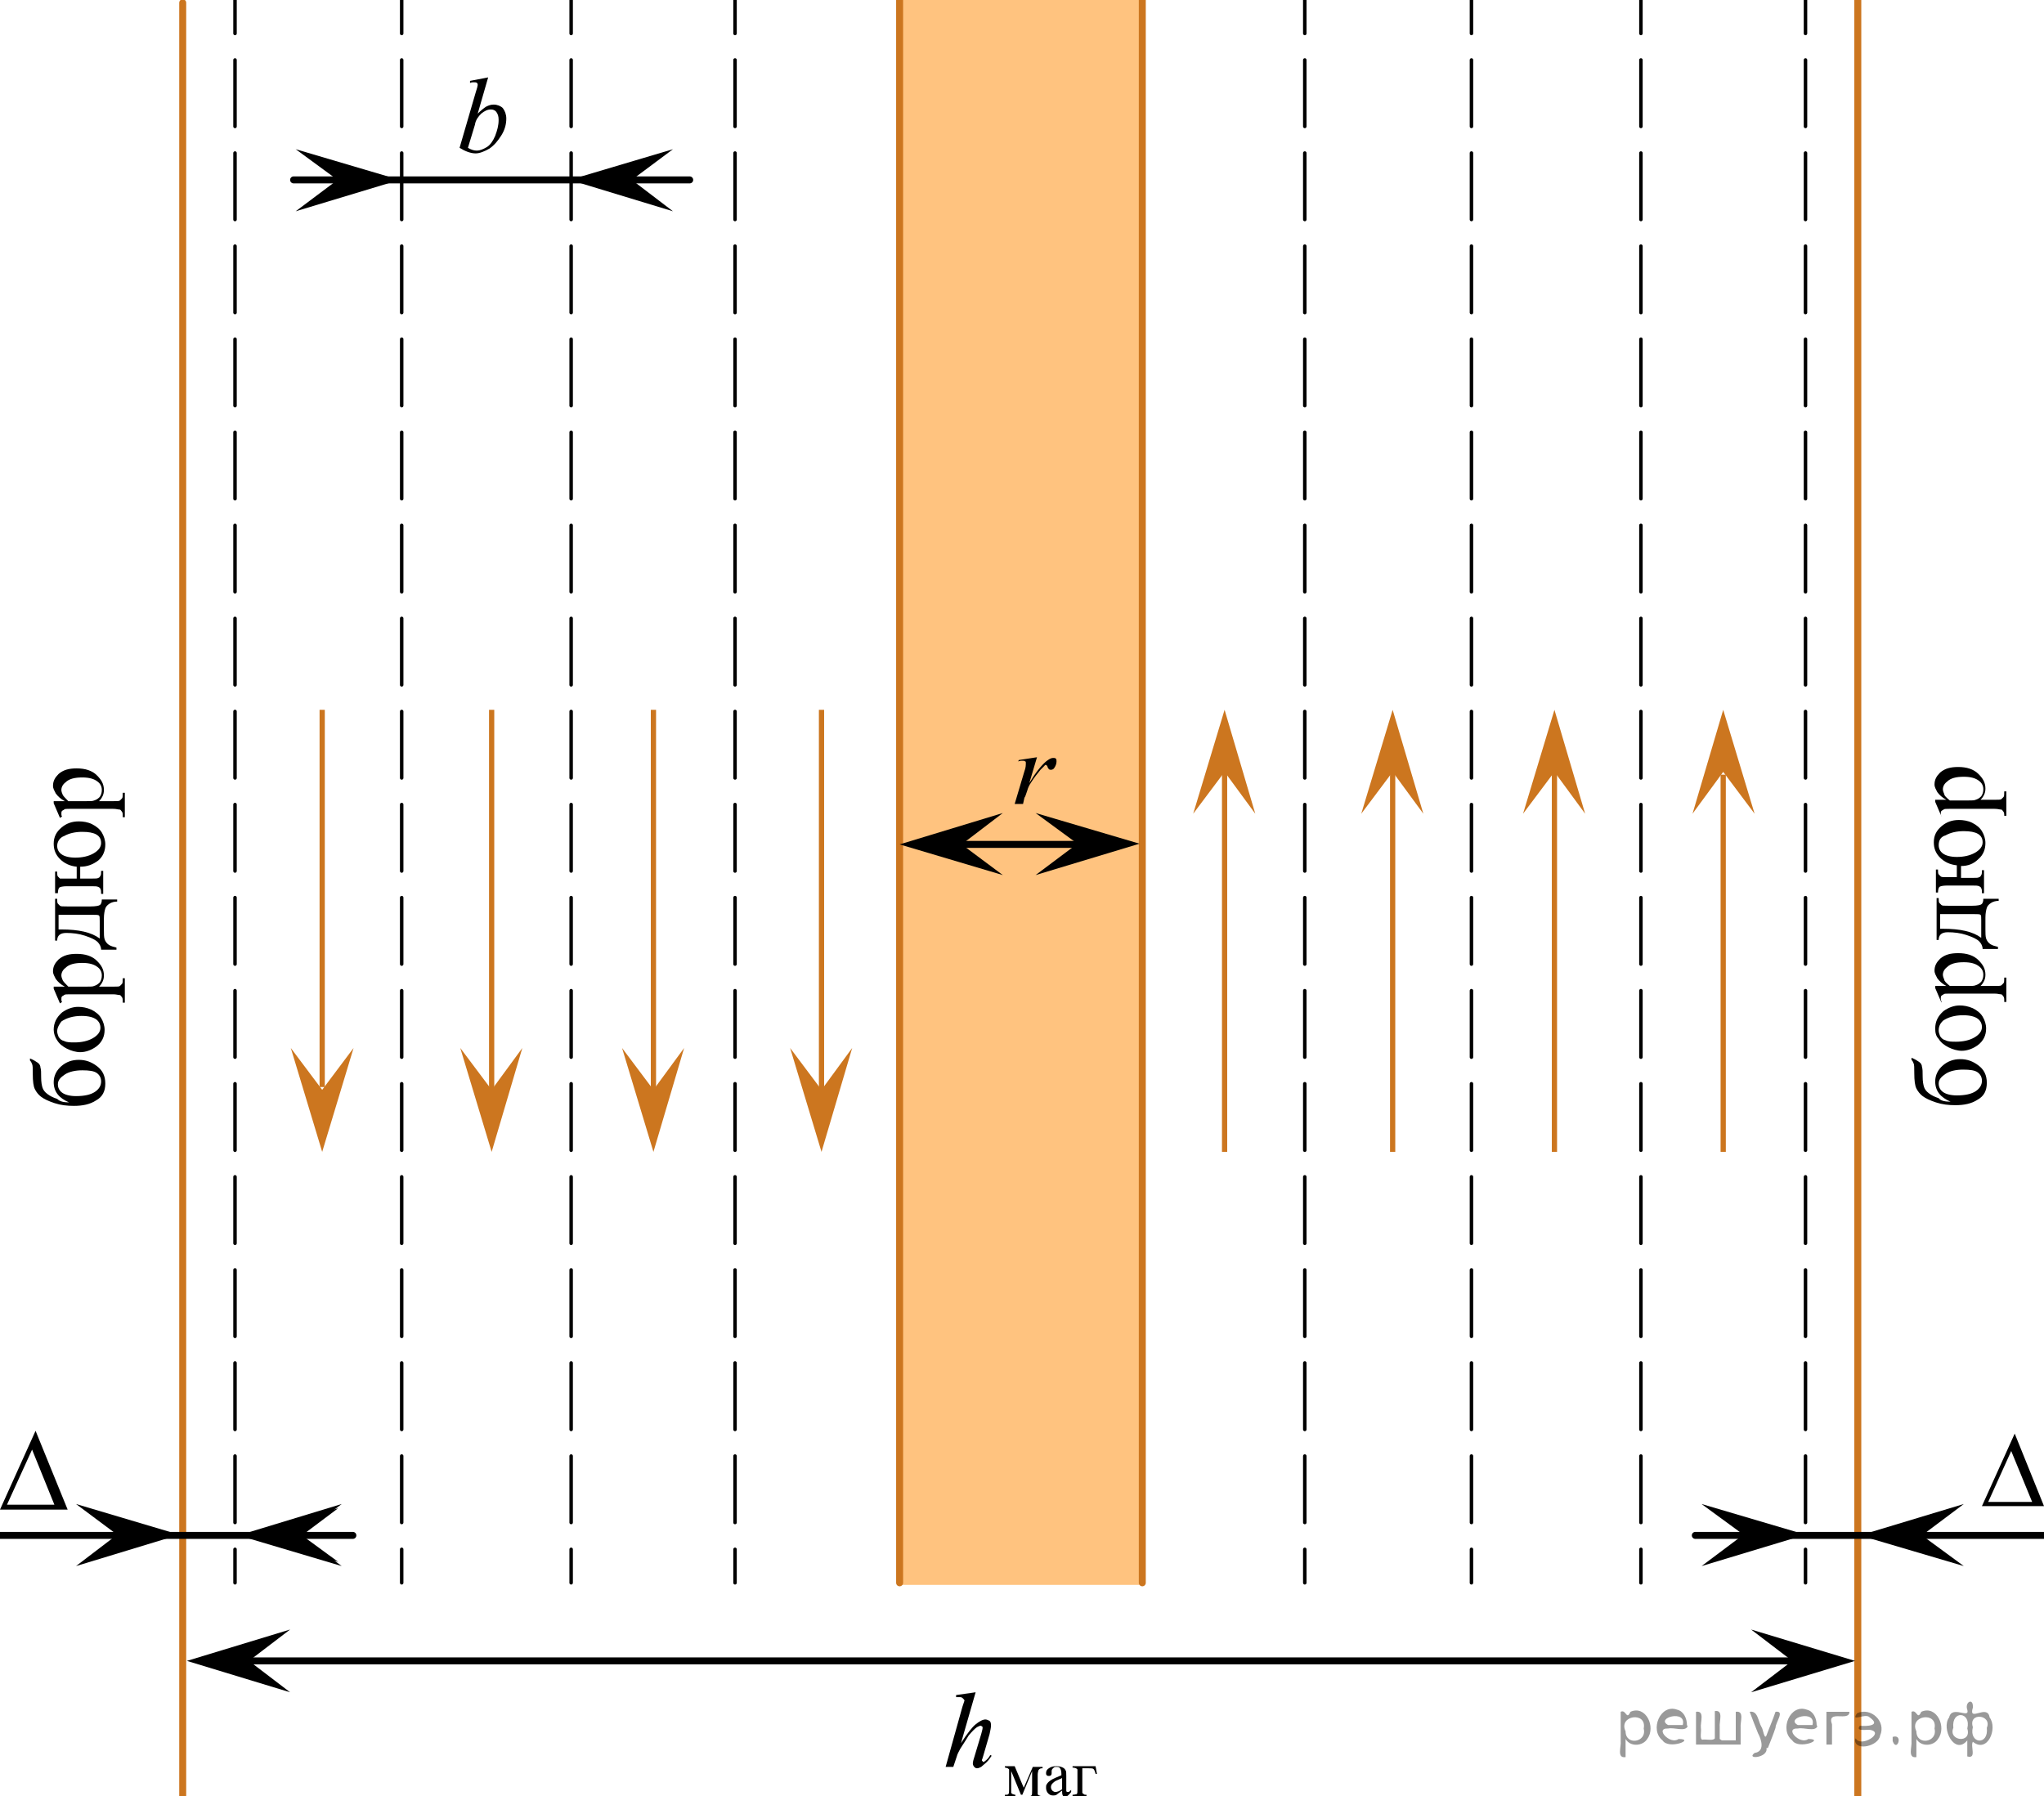 <?xml version="1.0" encoding="utf-8"?>
<!-- Generator: Adobe Illustrator 28.2.0, SVG Export Plug-In . SVG Version: 6.00 Build 0)  -->
<svg version="1.1" id="Слой_1" xmlns="http://www.w3.org/2000/svg" xmlns:xlink="http://www.w3.org/1999/xlink" x="0px" y="0px"
	 width="293.1px" height="257.6px" viewBox="0 0 293.1 257.6" style="enable-background:new 0 0 293.1 257.6;" xml:space="preserve"
	>
<style type="text/css">
	.st0{fill:none;stroke:#CC761F;stroke-linecap:round;stroke-linejoin:round;stroke-miterlimit:10;}
	.st1{fill:none;stroke:#000000;stroke-linecap:round;stroke-linejoin:round;stroke-miterlimit:10;}
	.st2{fill:none;stroke:#CC761F;stroke-width:0.75;stroke-miterlimit:10;}
	.st3{opacity:0.5;fill:#FF8800;enable-background:new    ;}
	.st4{fill:none;stroke:#000000;stroke-width:0.5;stroke-linecap:round;stroke-linejoin:round;}
	.st5{fill:none;stroke:#000000;stroke-width:0.5;stroke-linecap:round;stroke-linejoin:round;stroke-dasharray:9.534,3.814;}
	.st6{fill:#CC761F;}
</style>
<line class="st0" x1="266.4" y1="-1.1" x2="266.4" y2="257.6"/>
<line class="st1" x1="257" y1="238.2" x2="30.1" y2="238.2"/>
<line class="st1" x1="293.1" y1="220.2" x2="243.1" y2="220.2"/>
<line class="st1" x1="42.1" y1="25.8" x2="98.9" y2="25.8"/>
<line class="st2" x1="70.5" y1="101.8" x2="70.5" y2="156.4"/>
<line class="st2" x1="46.2" y1="101.8" x2="46.2" y2="155.9"/>
<line class="st2" x1="93.7" y1="101.8" x2="93.7" y2="157.8"/>
<line class="st2" x1="117.8" y1="101.8" x2="117.8" y2="157.3"/>
<line class="st0" x1="26.2" y1="0.4" x2="26.2" y2="257.6"/>
<rect x="129" y="-1.1" class="st3" width="34.4" height="228.4"/>
<line class="st0" x1="129" y1="-0.5" x2="129" y2="227"/>
<line class="st0" x1="163.8" y1="-0.5" x2="163.8" y2="227"/>
<g>
	<g>
		<line class="st4" x1="187.1" y1="0" x2="187.1" y2="4.8"/>
		<line class="st5" x1="187.1" y1="8.6" x2="187.1" y2="220.3"/>
		<line class="st4" x1="187.1" y1="222.2" x2="187.1" y2="227"/>
	</g>
</g>
<g>
	<g>
		<line class="st4" x1="211" y1="0" x2="211" y2="4.8"/>
		<line class="st5" x1="211" y1="8.6" x2="211" y2="220.3"/>
		<line class="st4" x1="211" y1="222.2" x2="211" y2="227"/>
	</g>
</g>
<g>
	<g>
		<line class="st4" x1="235.3" y1="0" x2="235.3" y2="4.8"/>
		<line class="st5" x1="235.3" y1="8.6" x2="235.3" y2="220.3"/>
		<line class="st4" x1="235.3" y1="222.2" x2="235.3" y2="227"/>
	</g>
</g>
<g>
	<g>
		<line class="st4" x1="258.9" y1="0" x2="258.9" y2="4.8"/>
		<line class="st5" x1="258.9" y1="8.6" x2="258.9" y2="220.3"/>
		<line class="st4" x1="258.9" y1="222.2" x2="258.9" y2="227"/>
	</g>
</g>
<g>
	<g>
		<line class="st4" x1="33.7" y1="0" x2="33.7" y2="4.8"/>
		<line class="st5" x1="33.7" y1="8.6" x2="33.7" y2="220.3"/>
		<line class="st4" x1="33.7" y1="222.2" x2="33.7" y2="227"/>
	</g>
</g>
<g>
	<g>
		<line class="st4" x1="57.6" y1="0" x2="57.6" y2="4.8"/>
		<line class="st5" x1="57.6" y1="8.6" x2="57.6" y2="220.3"/>
		<line class="st4" x1="57.6" y1="222.2" x2="57.6" y2="227"/>
	</g>
</g>
<g>
	<g>
		<line class="st4" x1="81.9" y1="0" x2="81.9" y2="4.8"/>
		<line class="st5" x1="81.9" y1="8.6" x2="81.9" y2="220.3"/>
		<line class="st4" x1="81.9" y1="222.2" x2="81.9" y2="227"/>
	</g>
</g>
<g>
	<g>
		<line class="st4" x1="105.4" y1="0" x2="105.4" y2="4.8"/>
		<line class="st5" x1="105.4" y1="8.6" x2="105.4" y2="220.3"/>
		<line class="st4" x1="105.4" y1="222.2" x2="105.4" y2="227"/>
	</g>
</g>
<path d="M70,11.1l-1.5,5.2c0.5-0.5,0.9-0.8,1.2-1c0.4-0.2,0.7-0.3,1.1-0.3c0.5,0,1,0.2,1.3,0.5c0.3,0.4,0.5,0.9,0.5,1.5
	c0,0.8-0.2,1.6-0.7,2.4c-0.5,0.8-1,1.4-1.7,1.9c-0.7,0.4-1.4,0.7-2,0.7c-0.7,0-1.5-0.3-2.3-0.8l2.3-7.9c0.2-0.6,0.3-1,0.3-1.1
	c0-0.1,0-0.2-0.1-0.3c-0.1-0.1-0.3-0.1-0.5-0.1c-0.1,0-0.3,0-0.5,0.1v-0.3L70,11.1z M67.1,21.2c0.5,0.3,0.9,0.4,1.3,0.4
	c0.4,0,0.9-0.2,1.4-0.5c0.5-0.3,0.9-0.9,1.2-1.6c0.3-0.8,0.5-1.5,0.5-2.3c0-0.5-0.1-0.8-0.3-1.1c-0.2-0.3-0.5-0.4-0.8-0.4
	c-0.5,0-0.9,0.2-1.4,0.6c-0.4,0.4-0.8,0.9-0.9,1.6L67.1,21.2z"/>
<path d="M139.9,242.7l-2.1,7.3c0.9-1.4,1.6-2.3,2.1-2.7s1-0.7,1.4-0.7c0.2,0,0.4,0.1,0.6,0.2c0.2,0.2,0.2,0.4,0.2,0.7
	c0,0.3-0.1,0.7-0.2,1.2l-0.9,3.1c-0.1,0.4-0.2,0.6-0.2,0.6c0,0.1,0,0.1,0.1,0.2c0,0,0.1,0.1,0.1,0.1c0.1,0,0.1,0,0.2-0.1
	c0.3-0.2,0.6-0.5,0.8-0.9l0.2,0.1c-0.2,0.3-0.4,0.6-0.7,0.9c-0.3,0.3-0.6,0.5-0.8,0.7c-0.2,0.1-0.4,0.2-0.6,0.2
	c-0.2,0-0.3-0.1-0.4-0.2c-0.1-0.1-0.2-0.3-0.2-0.5c0-0.2,0.1-0.6,0.3-1.2l0.9-3c0.1-0.4,0.2-0.7,0.2-0.9c0-0.1,0-0.2-0.1-0.2
	c-0.1-0.1-0.1-0.1-0.2-0.1c-0.1,0-0.3,0.1-0.5,0.2c-0.3,0.2-0.7,0.6-1.2,1.2c-0.1,0.2-0.5,0.8-1.2,1.9c-0.2,0.4-0.4,0.7-0.5,1.1
	l-0.5,1.5h-1.1l2.4-8.6l0.3-0.9c0-0.1-0.1-0.2-0.2-0.3c-0.1-0.1-0.2-0.2-0.4-0.2c-0.1,0-0.2,0-0.4,0l-0.2,0v-0.3L139.9,242.7z"/>
<path d="M9.7,216.5H0l5.1-11.3L9.7,216.5z M7.8,215.8l-3.2-7.9L1,215.8H7.8z"/>
<path d="M293.1,216h-8.9l4.7-10.4L293.1,216z M291.4,215.4l-3-7.3l-3.3,7.3H291.4z"/>
<line class="st1" x1="159.9" y1="121.1" x2="131.7" y2="121.1"/>
<g>
	<g>
		<path d="M146.1,109l2.6-0.4l-1.1,3.7c0.9-1.5,1.7-2.5,2.4-3.1c0.4-0.3,0.7-0.5,1-0.5c0.2,0,0.3,0,0.4,0.1c0.1,0.1,0.1,0.2,0.1,0.4
			c0,0.3-0.1,0.6-0.3,0.9c-0.1,0.2-0.3,0.3-0.5,0.3c-0.1,0-0.2,0-0.3-0.1s-0.1-0.2-0.2-0.3c0-0.1,0-0.2-0.1-0.2c0,0-0.1-0.1-0.1-0.1
			c-0.1,0-0.2,0-0.2,0.1c-0.1,0.1-0.3,0.3-0.6,0.6c-0.4,0.5-0.9,1.1-1.4,1.9c-0.2,0.3-0.4,0.7-0.5,1.1c-0.2,0.6-0.3,0.9-0.4,1
			l-0.2,0.9h-1.2l1.4-4.7c0.2-0.5,0.2-0.9,0.2-1.2c0-0.1,0-0.2-0.1-0.2c-0.1-0.1-0.2-0.1-0.4-0.1c-0.1,0-0.3,0-0.6,0.1L146.1,109z"
			/>
	</g>
</g>
<line class="st1" x1="0" y1="220.2" x2="50.6" y2="220.2"/>
<polygon points="43.3,220.2 48.5,224 35.6,220.2 48.5,216.3 "/>
<path d="M146.8,256.4l1.3-3h1.4v0.2c-0.2,0-0.3,0-0.4,0.1c-0.1,0-0.1,0.1-0.2,0.2c0,0.1-0.1,0.3-0.1,0.6v2.2c0,0.3,0,0.5,0,0.6
	c0,0.1,0.1,0.1,0.2,0.2c0.1,0,0.2,0.1,0.4,0.1v0.2h-2v-0.2c0.2,0,0.4,0,0.5-0.1c0.1-0.1,0.1-0.3,0.1-0.7V254l-1.4,3.4h-0.2L145,254
	v2.5c0,0.3,0,0.5,0,0.6c0,0.1,0.1,0.1,0.2,0.2c0.1,0,0.2,0.1,0.4,0.1v0.2h-1.5v-0.2c0.3,0,0.4,0,0.5-0.1c0.1-0.1,0.1-0.3,0.1-0.7
	v-2.2c0-0.3,0-0.5,0-0.6s-0.1-0.1-0.2-0.2c-0.1,0-0.2-0.1-0.4-0.1v-0.2h1.4L146.8,256.4z"/>
<path d="M152.3,256.8c-0.4,0.3-0.7,0.5-0.8,0.6c-0.2,0.1-0.3,0.1-0.5,0.1c-0.3,0-0.5-0.1-0.7-0.3s-0.3-0.5-0.3-0.8
	c0-0.2,0-0.4,0.1-0.5c0.1-0.2,0.3-0.4,0.6-0.6c0.3-0.2,0.8-0.4,1.5-0.7v-0.2c0-0.4-0.1-0.7-0.2-0.8c-0.1-0.2-0.3-0.2-0.6-0.2
	c-0.2,0-0.3,0.1-0.4,0.2c-0.1,0.1-0.2,0.2-0.2,0.4l0,0.3c0,0.1,0,0.2-0.1,0.3c-0.1,0.1-0.2,0.1-0.3,0.1c-0.1,0-0.2,0-0.3-0.1
	c-0.1-0.1-0.1-0.2-0.1-0.3c0-0.3,0.1-0.5,0.4-0.7c0.3-0.2,0.6-0.3,1.1-0.3c0.4,0,0.7,0.1,0.9,0.2c0.2,0.1,0.3,0.2,0.4,0.4
	c0.1,0.1,0.1,0.4,0.1,0.8v1.4c0,0.4,0,0.6,0,0.7c0,0.1,0,0.1,0.1,0.2c0,0,0.1,0,0.1,0c0,0,0.1,0,0.1,0c0.1,0,0.2-0.1,0.4-0.3v0.3
	c-0.3,0.4-0.6,0.7-0.9,0.7c-0.1,0-0.3-0.1-0.3-0.2C152.3,257.3,152.3,257.1,152.3,256.8z M152.3,256.6V255c-0.4,0.2-0.7,0.3-0.9,0.4
	c-0.2,0.1-0.4,0.3-0.5,0.4c-0.1,0.1-0.2,0.3-0.2,0.5c0,0.2,0.1,0.4,0.2,0.5s0.3,0.2,0.4,0.2C151.6,257,151.9,256.9,152.3,256.6z"/>
<path d="M157.1,253.3l0.2,1.1h-0.2c-0.1-0.4-0.2-0.6-0.3-0.7c-0.1-0.1-0.4-0.1-0.7-0.1h-0.9v2.9c0,0.3,0,0.5,0,0.6s0.1,0.1,0.2,0.2
	s0.2,0.1,0.4,0.1v0.2h-2v-0.2c0.3,0,0.5-0.1,0.6-0.1c0.1-0.1,0.1-0.3,0.1-0.7v-2.2c0-0.3,0-0.5,0-0.6c0-0.1-0.1-0.1-0.2-0.2
	c-0.1,0-0.2-0.1-0.5-0.1v-0.2L157.1,253.3L157.1,253.3z"/>
<path d="M279.7,158c-1.4-0.6-2.2-1.5-2.2-2.9c0-0.9,0.4-1.7,1.1-2.3s1.5-0.9,2.5-0.9c1,0,1.8,0.3,2.6,0.9c0.8,0.6,1.2,1.4,1.2,2.5
	c0,1.1-0.4,1.9-1.3,2.4c-0.9,0.6-2,0.8-3.2,0.8c-1,0-1.9-0.1-2.8-0.4c-0.9-0.3-1.5-0.6-1.9-0.9c-0.4-0.3-0.7-0.7-0.9-1.1
	c-0.2-0.4-0.3-1.1-0.3-2.2c0-0.8,0-1.2-0.1-1.4s-0.1-0.3-0.3-0.5v-0.3c0.5,0.2,0.8,0.4,1.1,0.6s0.4,0.5,0.4,0.7
	c0.1,0.3,0.1,0.7,0.1,1.4c0,0.7,0.1,1.2,0.2,1.5c0.1,0.3,0.3,0.6,0.7,0.9c0.4,0.3,0.8,0.5,1.4,0.7C278.3,157.9,279,158,279.7,158z
	 M278,155.4c0,0.5,0.2,0.9,0.6,1.2c0.4,0.3,1.1,0.5,2,0.5c1.2,0,2.1-0.2,2.7-0.6c0.6-0.4,0.9-0.9,0.9-1.5c0-0.5-0.2-0.9-0.6-1.2
	c-0.4-0.3-1.1-0.4-2.1-0.4c-1,0-1.9,0.2-2.5,0.6S278,154.8,278,155.4z"/>
<path d="M277.5,147.5c0-1,0.4-1.8,1.2-2.5c0.7-0.5,1.5-0.8,2.3-0.8c0.6,0,1.2,0.1,1.9,0.4c0.6,0.3,1.1,0.7,1.4,1.2
	c0.3,0.5,0.5,1.1,0.5,1.7c0,1-0.4,1.8-1.2,2.4c-0.7,0.5-1.5,0.8-2.3,0.8c-0.6,0-1.3-0.2-1.9-0.5c-0.6-0.3-1.1-0.7-1.4-1.2
	C277.6,148.6,277.5,148.1,277.5,147.5z M278,147.8c0,0.3,0.1,0.5,0.2,0.8c0.2,0.3,0.4,0.5,0.8,0.6c0.4,0.2,0.9,0.2,1.5,0.2
	c1,0,1.9-0.2,2.6-0.6c0.7-0.4,1.1-0.9,1.1-1.5c0-0.5-0.2-0.9-0.6-1.2s-1.1-0.5-2.1-0.5c-1.2,0-2.2,0.3-2.9,0.8
	C278.2,146.8,278,147.2,278,147.8z"/>
<path d="M278.4,143.8l-0.9-2.1v-0.3h1.6c-0.6-0.3-1-0.7-1.3-1.1c-0.2-0.4-0.4-0.7-0.4-1.1c0-0.7,0.3-1.2,0.8-1.7
	c0.7-0.6,1.5-0.8,2.6-0.8c1.2,0,2.2,0.3,2.9,1c0.6,0.6,1,1.2,1,2.1c0,0.4-0.1,0.7-0.2,0.9c-0.1,0.2-0.2,0.4-0.5,0.7h2.1
	c0.5,0,0.8,0,0.9-0.1c0.1-0.1,0.2-0.2,0.3-0.3c0.1-0.1,0.1-0.4,0.1-0.8h0.3v3.5h-0.3v-0.2c0-0.3,0-0.5-0.2-0.7
	c-0.1-0.1-0.1-0.2-0.3-0.2s-0.4-0.1-0.9-0.1h-6.5c-0.4,0-0.7,0-0.8,0.1s-0.2,0.1-0.3,0.2c-0.1,0.1-0.1,0.2-0.1,0.4
	c0,0.1,0,0.3,0.1,0.4L278.4,143.8z M279.6,141.4h2.6c0.6,0,0.9,0,1.1-0.1c0.3-0.1,0.5-0.2,0.8-0.5c0.2-0.3,0.3-0.6,0.3-1
	c0-0.5-0.2-0.9-0.6-1.2c-0.5-0.4-1.2-0.6-2.2-0.6c-1.1,0-1.9,0.2-2.4,0.7c-0.4,0.3-0.6,0.7-0.6,1.1c0,0.2,0.1,0.5,0.2,0.7
	C278.8,140.7,279.1,141,279.6,141.4z"/>
<path d="M277.7,134.8v-6h0.3c0,0.3,0,0.6,0.1,0.7c0.1,0.1,0.2,0.2,0.3,0.3c0.1,0.1,0.4,0.1,1,0.1h3.4c0.7,0,1.2-0.1,1.3-0.2
	c0.2-0.1,0.3-0.4,0.3-0.8h2.2v0.3c-0.4,0-0.8,0.1-1.1,0.3c-0.3,0.2-0.5,0.4-0.6,0.7c-0.1,0.3-0.2,0.8-0.2,1.4v1.7c0,0.5,0,1,0.1,1.3
	c0.1,0.3,0.3,0.6,0.6,0.8c0.3,0.2,0.7,0.3,1.1,0.4v0.3h-2.2c0-0.4-0.2-0.8-0.5-1.1c-0.3-0.3-0.9-0.6-1.8-0.9s-1.8-0.4-2.7-0.4
	c-0.9,0-1.3,0.4-1.3,1.1L277.7,134.8L277.7,134.8z M278.2,133.2h0.4c2.5,0,4.3,0.4,5.5,1.3V132c0-0.5,0-0.7-0.1-0.8
	c-0.1-0.1-0.4-0.1-0.9-0.1h-4.9L278.2,133.2L278.2,133.2z"/>
<path d="M281.2,124.2v1.7h1.7c0.5,0,0.8,0,0.9-0.1c0.1,0,0.2-0.1,0.3-0.3c0.1-0.1,0.1-0.4,0.1-0.7h0.3v3.3h-0.3c0-0.3,0-0.6-0.1-0.7
	c0-0.1-0.1-0.2-0.3-0.3c-0.2-0.1-0.5-0.1-1-0.1h-3.6c-0.6,0-1,0.1-1.1,0.2c-0.1,0.1-0.2,0.4-0.2,0.8h-0.3v-3.3h0.3
	c0,0.3,0,0.6,0.1,0.7s0.2,0.2,0.3,0.3c0.1,0.1,0.4,0.1,0.9,0.1h1.4v-1.7c-1-0.1-1.8-0.5-2.4-1.1s-0.9-1.3-0.9-2.2
	c0-1,0.4-1.7,1.1-2.3c0.7-0.6,1.5-0.9,2.5-0.9c0.6,0,1.3,0.1,1.9,0.4c0.6,0.3,1.1,0.7,1.4,1.2c0.3,0.5,0.5,1.1,0.5,1.7
	c0,0.9-0.3,1.7-1,2.3C283,123.9,282.2,124.2,281.2,124.2z M278,121.2c0,0.5,0.2,0.9,0.6,1.2c0.4,0.3,1.1,0.5,2,0.5
	c1,0,1.9-0.2,2.6-0.6c0.7-0.4,1.1-0.9,1.1-1.5c0-1.1-0.9-1.6-2.7-1.6c-1,0-1.9,0.2-2.6,0.6C278.3,120,278,120.5,278,121.2z"/>
<path d="M278.4,117.1l-0.9-2.1v-0.3h1.6c-0.6-0.3-1-0.7-1.3-1.1c-0.2-0.4-0.4-0.7-0.4-1.1c0-0.7,0.3-1.2,0.8-1.7
	c0.7-0.6,1.5-0.8,2.6-0.8c1.2,0,2.2,0.3,2.9,1c0.6,0.6,1,1.2,1,2.1c0,0.4-0.1,0.7-0.2,0.9c-0.1,0.2-0.2,0.4-0.5,0.7h2.1
	c0.5,0,0.8,0,0.9-0.1c0.1-0.1,0.2-0.2,0.3-0.3c0.1-0.1,0.1-0.4,0.1-0.8h0.3v3.5h-0.3V117c0-0.3,0-0.5-0.2-0.7
	c-0.1-0.1-0.1-0.2-0.3-0.2s-0.4-0.1-0.9-0.1h-6.5c-0.4,0-0.7,0-0.8,0.1s-0.2,0.1-0.3,0.2c-0.1,0.1-0.1,0.2-0.1,0.4
	c0,0.1,0,0.3,0.1,0.4L278.4,117.1z M279.6,114.8h2.6c0.6,0,0.9,0,1.1-0.1c0.3-0.1,0.5-0.2,0.8-0.5c0.2-0.3,0.3-0.6,0.3-1
	c0-0.5-0.2-0.9-0.6-1.2c-0.5-0.4-1.2-0.6-2.2-0.6c-1.1,0-1.9,0.2-2.4,0.7c-0.4,0.3-0.6,0.7-0.6,1.1c0,0.2,0.1,0.5,0.2,0.7
	C278.8,114.1,279.1,114.4,279.6,114.8z"/>
<path d="M9.9,158.1c-1.4-0.6-2.2-1.5-2.2-2.9c0-0.9,0.4-1.7,1.1-2.3s1.5-0.9,2.5-0.9c1,0,1.8,0.3,2.6,0.9c0.8,0.6,1.2,1.4,1.2,2.5
	c0,1.1-0.4,1.9-1.3,2.4c-0.9,0.6-2,0.8-3.2,0.8c-1,0-1.9-0.1-2.8-0.4c-0.9-0.3-1.5-0.6-1.9-0.9c-0.4-0.3-0.7-0.7-0.9-1.1
	c-0.2-0.4-0.3-1.1-0.3-2.2c0-0.8,0-1.2-0.1-1.4s-0.1-0.3-0.3-0.5v-0.3c0.5,0.2,0.8,0.4,1.1,0.6s0.4,0.5,0.4,0.7
	c0.1,0.3,0.1,0.7,0.1,1.4c0,0.7,0.1,1.2,0.2,1.5c0.1,0.3,0.3,0.6,0.7,0.9c0.4,0.3,0.8,0.5,1.4,0.7C8.6,158,9.2,158.1,9.9,158.1z
	 M8.3,155.5c0,0.5,0.2,0.9,0.6,1.2c0.4,0.3,1.1,0.5,2,0.5c1.2,0,2.1-0.2,2.7-0.6c0.6-0.4,0.9-0.9,0.9-1.5c0-0.5-0.2-0.9-0.6-1.2
	c-0.4-0.3-1.1-0.4-2.1-0.4c-1,0-1.9,0.2-2.5,0.6S8.3,154.9,8.3,155.5z"/>
<path d="M7.7,147.7c0-1,0.4-1.8,1.2-2.5c0.7-0.5,1.5-0.8,2.3-0.8c0.6,0,1.2,0.1,1.9,0.4c0.6,0.3,1.1,0.7,1.4,1.2
	c0.3,0.5,0.5,1.1,0.5,1.7c0,1-0.4,1.8-1.2,2.4c-0.7,0.5-1.5,0.8-2.3,0.8c-0.6,0-1.3-0.2-1.9-0.5c-0.6-0.3-1.1-0.7-1.4-1.2
	C7.9,148.8,7.7,148.2,7.7,147.7z M8.2,147.9c0,0.3,0.1,0.5,0.2,0.8c0.2,0.3,0.4,0.5,0.8,0.6c0.4,0.2,0.9,0.2,1.5,0.2
	c1,0,1.9-0.2,2.6-0.6c0.7-0.4,1.1-0.9,1.1-1.5c0-0.5-0.2-0.9-0.6-1.2s-1.1-0.5-2.1-0.5c-1.2,0-2.2,0.3-2.9,0.8
	C8.5,146.9,8.2,147.4,8.2,147.9z"/>
<path d="M8.6,143.9l-0.9-2.1v-0.3h1.6c-0.6-0.3-1-0.7-1.3-1.1c-0.2-0.4-0.4-0.7-0.4-1.1c0-0.7,0.3-1.2,0.8-1.7
	c0.7-0.6,1.5-0.8,2.6-0.8c1.2,0,2.2,0.3,2.9,1c0.6,0.6,1,1.2,1,2.1c0,0.4-0.1,0.7-0.2,0.9c-0.1,0.2-0.2,0.4-0.5,0.7h2.1
	c0.5,0,0.8,0,0.9-0.1c0.1-0.1,0.2-0.2,0.3-0.3c0.1-0.1,0.1-0.4,0.1-0.8h0.3v3.5h-0.3v-0.2c0-0.3,0-0.5-0.2-0.7
	c-0.1-0.1-0.1-0.2-0.3-0.2s-0.4-0.1-0.9-0.1H10c-0.4,0-0.7,0-0.8,0.1s-0.2,0.1-0.3,0.2c-0.1,0.1-0.1,0.2-0.1,0.4
	c0,0.1,0,0.3,0.1,0.4L8.6,143.9z M9.8,141.5h2.6c0.6,0,0.9,0,1.1-0.1c0.3-0.1,0.5-0.2,0.8-0.5c0.2-0.3,0.3-0.6,0.3-1
	c0-0.5-0.2-0.9-0.6-1.2c-0.5-0.4-1.2-0.6-2.2-0.6c-1.1,0-1.9,0.2-2.4,0.7c-0.4,0.3-0.6,0.7-0.6,1.1c0,0.2,0.1,0.5,0.2,0.7
	C9.1,140.8,9.4,141.1,9.8,141.5z"/>
<path d="M7.9,134.9v-6h0.3c0,0.3,0,0.6,0.1,0.7c0.1,0.1,0.2,0.2,0.3,0.3c0.1,0.1,0.4,0.1,1,0.1H13c0.7,0,1.2-0.1,1.3-0.2
	c0.2-0.1,0.3-0.4,0.3-0.8h2.2v0.3c-0.4,0-0.8,0.1-1.1,0.3c-0.3,0.2-0.5,0.4-0.6,0.7c-0.1,0.3-0.2,0.8-0.2,1.4v1.7c0,0.5,0,1,0.1,1.3
	c0.1,0.3,0.3,0.6,0.6,0.8c0.3,0.2,0.7,0.3,1.1,0.4v0.3h-2.2c0-0.4-0.2-0.8-0.5-1.1c-0.3-0.3-0.9-0.6-1.8-0.9s-1.8-0.4-2.7-0.4
	c-0.9,0-1.3,0.4-1.3,1.1L7.9,134.9L7.9,134.9z M8.4,133.3h0.4c2.5,0,4.3,0.4,5.5,1.3v-2.5c0-0.5,0-0.7-0.1-0.8
	c-0.1-0.1-0.4-0.1-0.9-0.1H8.4V133.3z"/>
<path d="M11.5,124.3v1.7h1.7c0.5,0,0.8,0,0.9-0.1c0.1,0,0.2-0.1,0.3-0.3c0.1-0.1,0.1-0.4,0.1-0.7h0.3v3.3h-0.3c0-0.3,0-0.6-0.1-0.7
	c0-0.1-0.1-0.2-0.3-0.3c-0.2-0.1-0.5-0.1-1-0.1H9.6c-0.6,0-1,0.1-1.1,0.2c-0.1,0.1-0.2,0.4-0.2,0.8H7.9V125h0.3c0,0.3,0,0.6,0.1,0.7
	s0.2,0.2,0.3,0.3C8.7,126,9,126,9.6,126H11v-1.7c-1-0.1-1.8-0.5-2.4-1.1s-0.9-1.3-0.9-2.2c0-1,0.4-1.7,1.1-2.3
	c0.7-0.6,1.5-0.9,2.5-0.9c0.6,0,1.3,0.1,1.9,0.4c0.6,0.3,1.1,0.7,1.4,1.2c0.3,0.5,0.5,1.1,0.5,1.7c0,0.9-0.3,1.7-1,2.3
	C13.3,124,12.5,124.3,11.5,124.3z M8.2,121.3c0,0.5,0.2,0.9,0.6,1.2c0.4,0.3,1.1,0.5,2,0.5c1,0,1.9-0.2,2.6-0.6
	c0.7-0.4,1.1-0.9,1.1-1.5c0-1.1-0.9-1.6-2.7-1.6c-1,0-1.9,0.2-2.6,0.6C8.6,120.1,8.2,120.7,8.2,121.3z"/>
<path d="M8.6,117.3l-0.9-2.1v-0.3h1.6c-0.6-0.3-1-0.7-1.3-1.1c-0.2-0.4-0.4-0.7-0.4-1.1c0-0.7,0.3-1.2,0.8-1.7
	c0.7-0.6,1.5-0.8,2.6-0.8c1.2,0,2.2,0.3,2.9,1c0.6,0.6,1,1.2,1,2.1c0,0.4-0.1,0.7-0.2,0.9c-0.1,0.2-0.2,0.4-0.5,0.7h2.1
	c0.5,0,0.8,0,0.9-0.1c0.1-0.1,0.2-0.2,0.3-0.3c0.1-0.1,0.1-0.4,0.1-0.8h0.3v3.5h-0.3v-0.2c0-0.3,0-0.5-0.2-0.7
	c-0.1-0.1-0.1-0.2-0.3-0.2s-0.4-0.1-0.9-0.1H10c-0.4,0-0.7,0-0.8,0.1s-0.2,0.1-0.3,0.2c-0.1,0.1-0.1,0.2-0.1,0.4
	c0,0.1,0,0.3,0.1,0.4L8.6,117.3z M9.8,114.9h2.6c0.6,0,0.9,0,1.1-0.1c0.3-0.1,0.5-0.2,0.8-0.5c0.2-0.3,0.3-0.6,0.3-1
	c0-0.5-0.2-0.9-0.6-1.2c-0.5-0.4-1.2-0.6-2.2-0.6c-1.1,0-1.9,0.2-2.4,0.7c-0.4,0.3-0.6,0.7-0.6,1.1c0,0.2,0.1,0.5,0.2,0.7
	C9.1,114.2,9.4,114.5,9.8,114.9z"/>
<polygon class="st6" points="46.2,156.3 50.7,150.3 46.2,165.2 41.7,150.3 "/>
<polygon class="st6" points="70.5,156.3 74.9,150.3 70.5,165.2 66,150.3 "/>
<polygon class="st6" points="93.7,156.3 98.1,150.3 93.7,165.2 89.2,150.3 "/>
<polygon class="st6" points="117.8,156.3 122.2,150.3 117.8,165.2 113.3,150.3 "/>
<line class="st2" x1="222.9" y1="165.2" x2="222.9" y2="110.6"/>
<line class="st2" x1="247.1" y1="165.2" x2="247.1" y2="111.1"/>
<line class="st2" x1="199.7" y1="165.2" x2="199.7" y2="109.3"/>
<line class="st2" x1="175.6" y1="165.2" x2="175.6" y2="109.7"/>
<polygon class="st6" points="247.1,110.7 242.7,116.7 247.1,101.8 251.6,116.7 "/>
<polygon class="st6" points="222.9,110.7 218.4,116.7 222.9,101.8 227.3,116.7 "/>
<polygon class="st6" points="199.7,110.7 195.2,116.7 199.7,101.8 204.1,116.7 "/>
<polygon class="st6" points="175.6,110.7 171.1,116.7 175.6,101.8 180,116.7 "/>
<polygon points="257,238.2 251.1,233.7 266,238.2 251.1,242.7 "/>
<polygon points="154.5,121 148.5,116.6 163.4,121 148.5,125.5 "/>
<polygon points="48.4,25.8 42.4,21.4 57.3,25.8 42.4,30.3 "/>
<polygon points="137.9,121.1 143.8,125.5 129,121.1 143.8,116.6 "/>
<polygon points="90.6,25.8 96.5,30.3 81.7,25.8 96.5,21.4 "/>
<polygon points="35.7,238.2 41.6,242.7 26.8,238.2 41.6,233.7 "/>
<polygon points="43.1,220.2 49,224.6 34.2,220.2 49,215.7 "/>
<polygon points="275.6,220.2 281.6,224.6 266.7,220.2 281.6,215.7 "/>
<polygon points="16.8,220.1 10.9,215.7 25.7,220.1 10.9,224.6 "/>
<polygon points="250,220.1 244,215.7 258.9,220.1 244,224.6 "/>
<g style="stroke:none;fill:#000;fill-opacity:0.4" > <path d="m 233.1,249.5 c 0,0.8 0,1.6 0,2.5 -1.3,0.2 -0.6,-1.5 -0.7,-2.3 0,-1.4 0,-2.8 0,-4.2 0.8,-0.4 0.8,1.3 1.4,0.0 2.2,-1.0 3.7,2.2 2.4,3.9 -0.6,1.0 -2.4,1.2 -3.1,0.0 z m 2.6,-1.6 c 0.5,-2.5 -3.7,-1.9 -2.6,0.4 0.0,2.1 3.1,1.6 2.6,-0.4 z" /> <path d="m 242.0,247.6 c -0.4,0.8 -1.9,0.1 -2.8,0.3 -2.0,-0.1 0.3,2.4 1.5,1.5 2.5,0.0 -1.4,1.6 -2.3,0.2 -1.9,-1.5 -0.3,-5.3 2.1,-4.4 0.9,0.2 1.4,1.2 1.4,2.2 z m -0.7,-0.2 c 0.6,-2.3 -4.0,-1.0 -2.1,0.0 0.7,0 1.4,-0.0 2.1,-0.0 z" /> <path d="m 246.9,249.6 c 0.6,0 1.3,0 2.0,0 0,-1.3 0,-2.7 0,-4.1 1.3,-0.2 0.6,1.5 0.7,2.3 0,0.8 0,1.6 0,2.4 -2.1,0 -4.2,0 -6.4,0 0,-1.5 0,-3.1 0,-4.7 1.3,-0.2 0.6,1.5 0.7,2.3 0.1,0.5 -0.2,1.6 0.2,1.7 0.5,-0.1 1.6,0.2 1.8,-0.2 0,-1.3 0,-2.6 0,-3.9 1.3,-0.2 0.6,1.5 0.7,2.3 0,0.5 0,1.1 0,1.7 z" /> <path d="m 253.3,250.7 c 0.3,1.4 -3.0,1.7 -1.7,0.7 1.5,-0.2 1.0,-1.9 0.5,-2.8 -0.4,-1.0 -0.8,-2.0 -1.2,-3.1 1.2,-0.2 1.2,1.4 1.7,2.2 0.2,0.2 0.4,1.9 0.7,1.2 0.4,-1.1 0.9,-2.2 1.3,-3.4 1.4,-0.2 0.0,1.5 -0.0,2.3 -0.3,0.9 -0.7,1.9 -1.1,2.9 z" /> <path d="m 260.6,247.6 c -0.4,0.8 -1.9,0.1 -2.8,0.3 -2.0,-0.1 0.3,2.4 1.5,1.5 2.5,0.0 -1.4,1.6 -2.3,0.2 -1.9,-1.5 -0.3,-5.3 2.1,-4.4 0.9,0.2 1.4,1.2 1.4,2.2 z m -0.7,-0.2 c 0.6,-2.3 -4.0,-1.0 -2.1,0.0 0.7,0 1.4,-0.0 2.1,-0.0 z" /> <path d="m 261.9,250.2 c 0,-1.5 0,-3.1 0,-4.7 1.1,0 2.2,0 3.3,0 0.0,1.5 -3.3,-0.4 -2.5,1.8 0,0.9 0,1.9 0,2.9 -0.2,0 -0.5,0 -0.7,0 z" /> <path d="m 266.1,249.3 c 0.7,1.4 4.2,-0.8 2.1,-1.2 -0.5,-0.1 -2.2,0.3 -1.5,-0.6 1.0,0.1 3.1,0.0 1.4,-1.2 -0.6,-0.7 -2.8,0.8 -1.8,-0.6 2.0,-0.9 4.2,1.2 3.3,3.2 -0.2,1.5 -3.5,2.3 -3.6,0.7 l 0,-0.1 0,-0.0 0,0 z" /> <path d="m 271.4,249.1 c 1.6,-0.5 0.6,2.3 -0.0,0.6 -0.0,-0.2 0.0,-0.4 0.0,-0.6 z" /> <path d="m 274.8,249.5 c 0,0.8 0,1.6 0,2.5 -1.3,0.2 -0.6,-1.5 -0.7,-2.3 0,-1.4 0,-2.8 0,-4.2 0.8,-0.4 0.8,1.3 1.4,0.0 2.2,-1.0 3.7,2.2 2.4,3.9 -0.6,1.0 -2.4,1.2 -3.1,0.0 z m 2.6,-1.6 c 0.5,-2.5 -3.7,-1.9 -2.6,0.4 0.0,2.1 3.1,1.6 2.6,-0.4 z" /> <path d="m 280.1,247.8 c -0.8,1.9 2.7,2.3 2.0,0.1 0.6,-2.4 -2.3,-2.7 -2.0,-0.1 z m 2.0,4.2 c 0,-0.8 0,-1.6 0,-2.4 -1.8,2.2 -3.8,-1.7 -2.6,-3.3 0.4,-1.8 3.0,0.3 2.6,-1.1 -0.4,-1.1 0.9,-1.8 0.8,-0.3 -0.7,2.2 2.1,-0.6 2.4,1.4 1.2,1.6 -0.3,5.2 -2.4,3.5 -0.4,0.6 0.6,2.5 -0.8,2.1 z m 2.8,-4.2 c 0.8,-1.9 -2.7,-2.3 -2.0,-0.1 -0.6,2.4 2.3,2.7 2.0,0.1 z" /> </g></svg>

<!--File created and owned by https://sdamgia.ru. Copying is prohibited. All rights reserved.-->
